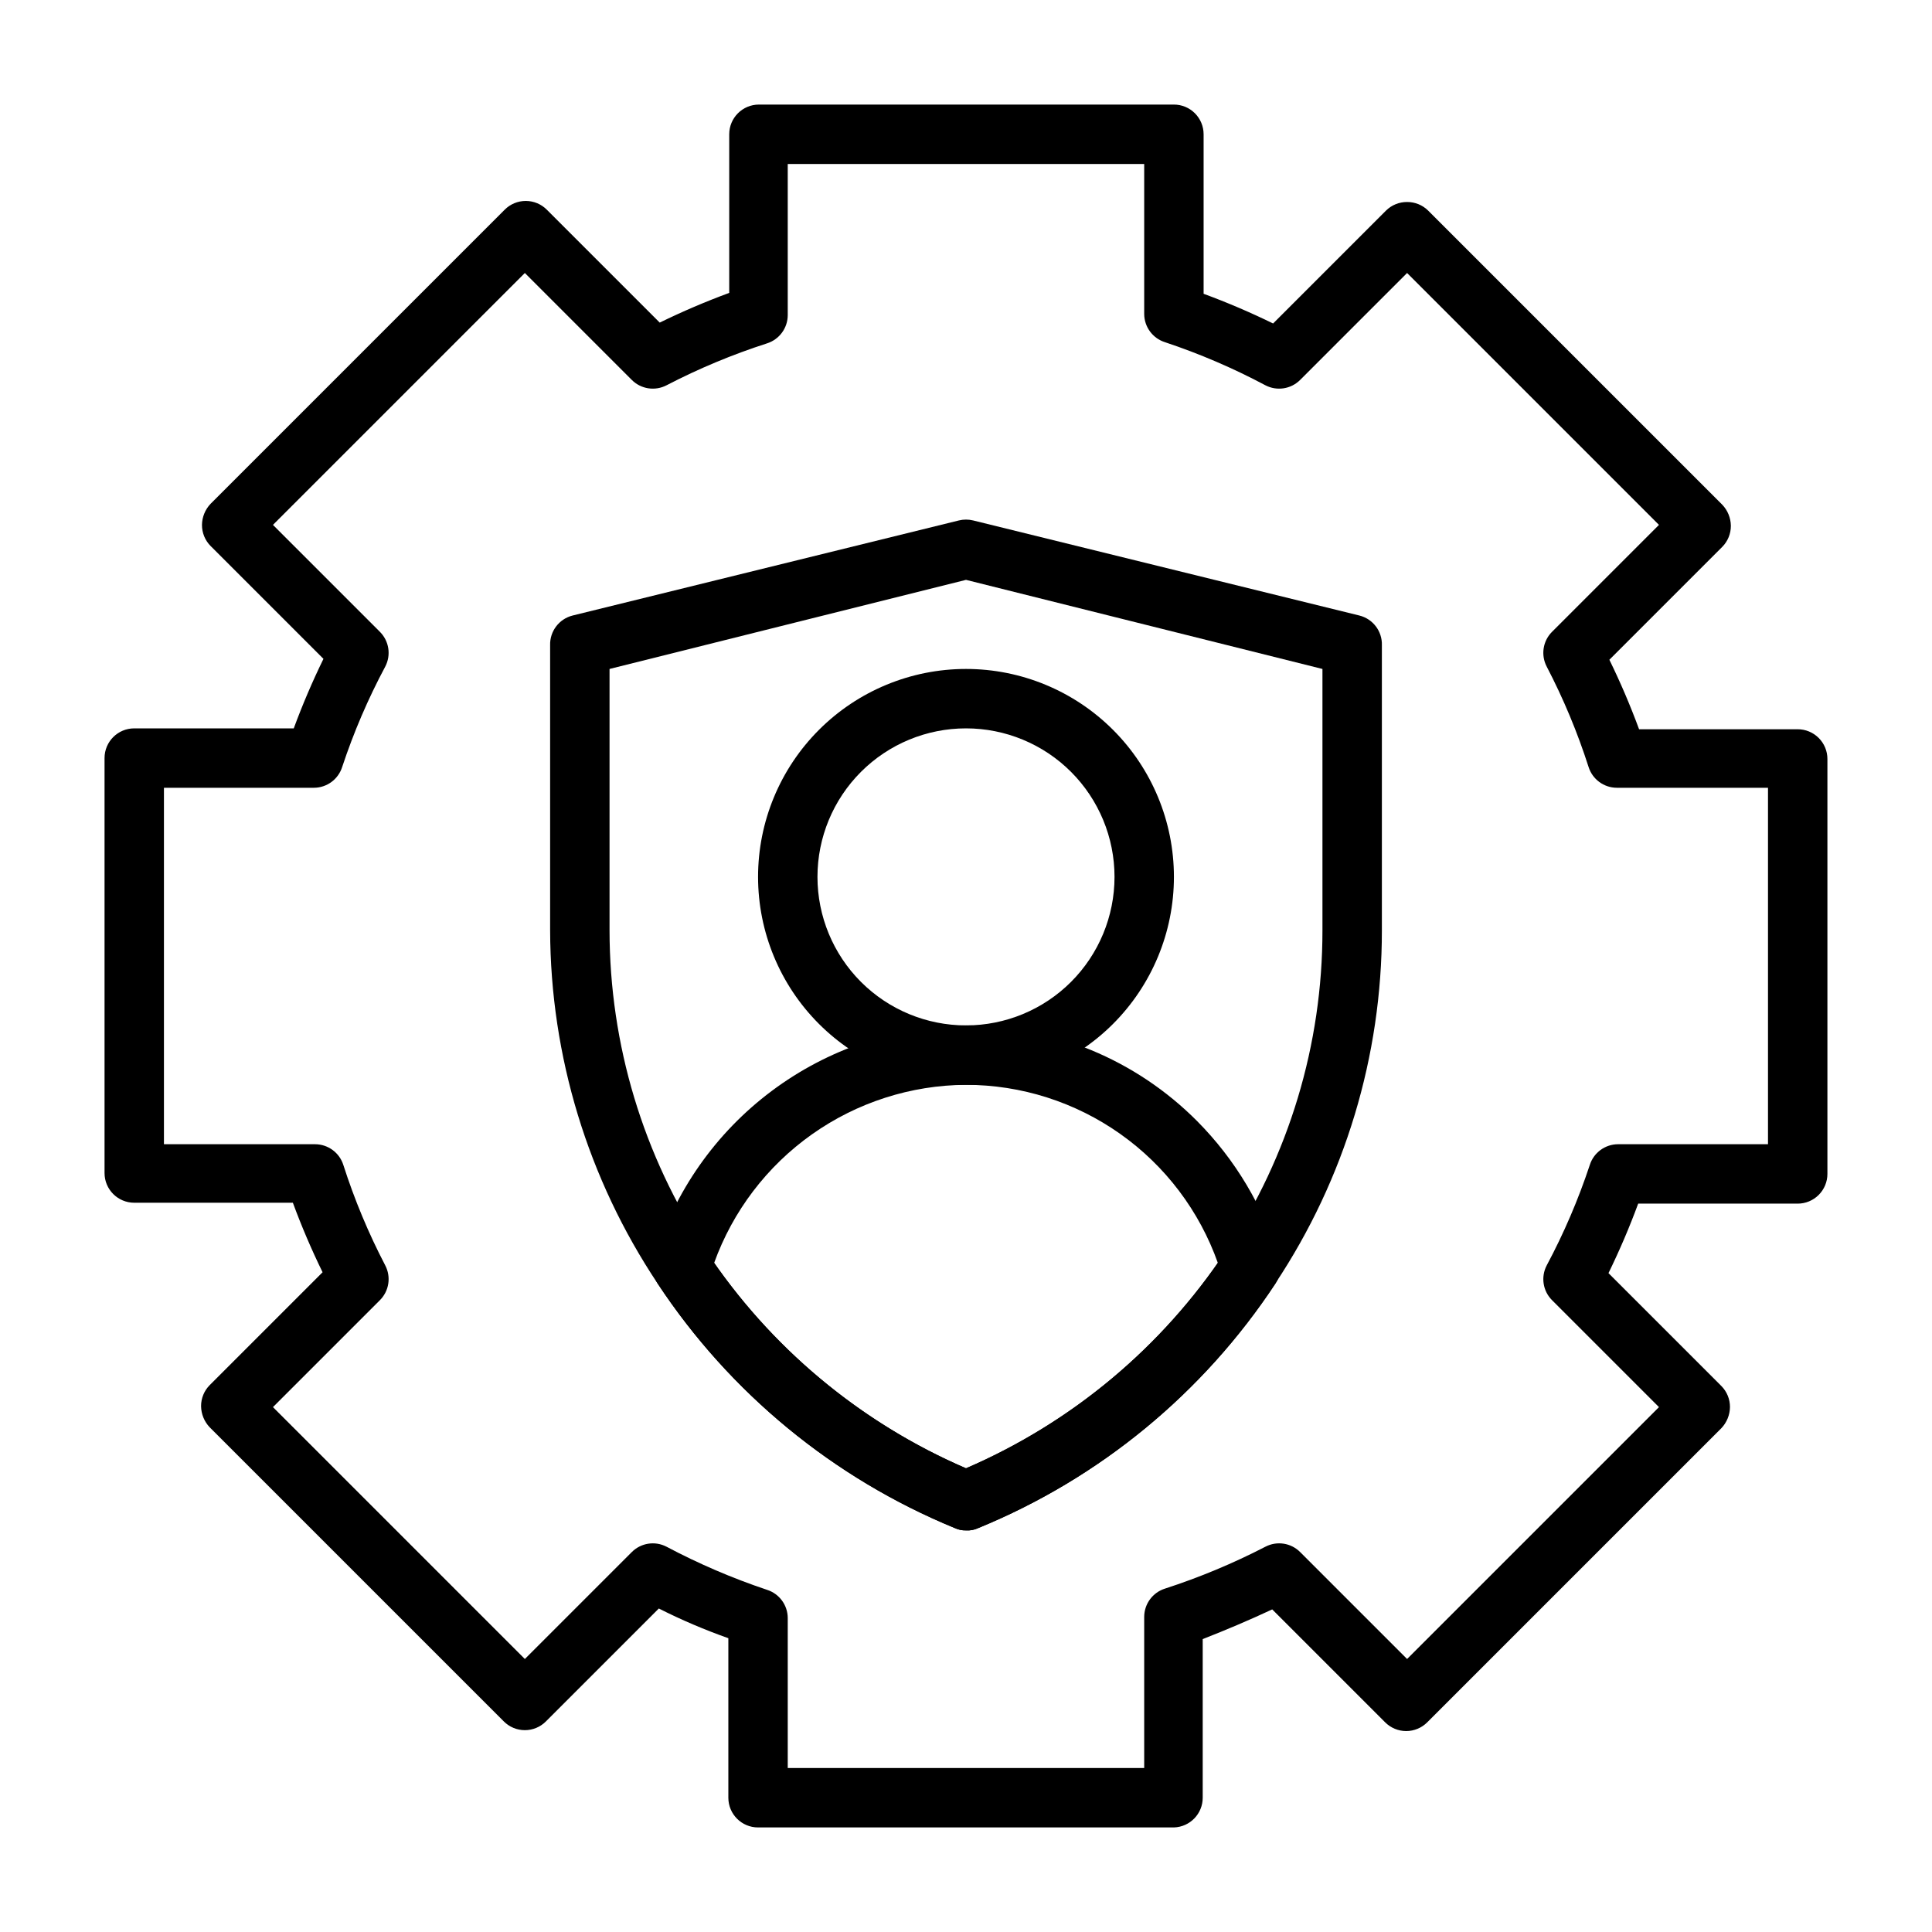 <?xml version="1.0" encoding="UTF-8"?>
<!-- Uploaded to: SVG Repo, www.svgrepo.com, Generator: SVG Repo Mixer Tools -->
<svg fill="#000000" width="800px" height="800px" version="1.1" viewBox="144 144 512 512" xmlns="http://www.w3.org/2000/svg">
 <g>
  <path d="m400 549.57c-1.035 0.027-2.059-0.188-2.992-0.629-32.148-13.207-59.574-35.781-78.723-64.785-18.492-27.723-28.402-60.277-28.496-93.602v-75.57c-0.105-3.707 2.387-6.984 5.984-7.871l102.34-25.191c1.242-0.305 2.539-0.305 3.777 0l102.34 25.191c3.602 0.887 6.094 4.164 5.984 7.871v75.57c0.016 33.305-9.816 65.871-28.262 93.602-19.098 29.047-46.539 51.633-78.719 64.785-1.008 0.477-2.117 0.695-3.227 0.629zm-94.465-228.29v69.273c0.02 30.211 8.914 59.746 25.582 84.941 16.879 25.488 40.812 45.508 68.883 57.621 28.066-12.113 52-32.133 68.879-57.621 16.703-25.18 25.602-54.727 25.582-84.941v-69.273l-94.461-23.613z"/>
  <path d="m455.1 628.29h-110.21c-4.348 0-7.871-3.527-7.871-7.875v-42.273c-6.219-2.203-12.359-4.801-18.422-7.871l-29.914 29.914c-1.477 1.492-3.488 2.328-5.59 2.328-2.098 0-4.109-0.836-5.586-2.328l-77.934-77.934c-1.441-1.508-2.254-3.504-2.285-5.59-0.012-2.09 0.809-4.102 2.285-5.586l29.914-29.914c-2.938-6.004-5.562-12.152-7.875-18.422h-42.035c-4.348 0-7.871-3.523-7.871-7.871v-109.97c0-4.348 3.523-7.871 7.871-7.871h42.273c2.309-6.269 4.938-12.418 7.871-18.422l-29.914-29.914c-1.473-1.484-2.293-3.496-2.281-5.59 0.027-2.082 0.844-4.078 2.281-5.586l77.934-77.934c1.477-1.492 3.488-2.328 5.59-2.328 2.098 0 4.109 0.836 5.59 2.328l29.914 29.914c6-2.938 12.148-5.562 18.418-7.875v-42.035c0-4.348 3.523-7.871 7.871-7.871h109.97c2.09 0 4.09 0.828 5.566 2.305 1.477 1.477 2.309 3.477 2.309 5.566v42.273c6.269 2.309 12.414 4.938 18.418 7.871l29.914-29.914c1.484-1.473 3.496-2.293 5.59-2.281 2.094-0.012 4.102 0.809 5.59 2.281l77.934 77.934c1.438 1.508 2.254 3.504 2.281 5.59 0.012 2.09-0.809 4.102-2.281 5.59l-29.914 29.914c2.934 6 5.559 12.148 7.871 18.418h42.035c2.09 0 4.09 0.828 5.566 2.305 1.477 1.477 2.309 3.481 2.309 5.566v109.97c0 2.09-0.832 4.09-2.309 5.566-1.477 1.477-3.477 2.309-5.566 2.309h-42.273c-2.309 6.269-4.938 12.414-7.871 18.418l29.914 29.914c1.473 1.484 2.297 3.496 2.285 5.59-0.031 2.082-0.848 4.082-2.285 5.59l-77.934 77.934c-1.477 1.488-3.488 2.328-5.59 2.328-2.098 0-4.109-0.84-5.586-2.328l-29.914-29.914c-6.062 2.832-12.203 5.434-18.422 7.871v42.035c0.004 4.258-3.379 7.746-7.637 7.875zm-102.34-15.746h94.465v-40.07c0.016-3.426 2.242-6.449 5.512-7.477 9.156-2.969 18.055-6.68 26.605-11.098 3.051-1.594 6.781-1.02 9.211 1.414l28.34 28.34 66.754-66.754-28.34-28.34c-2.434-2.43-3.008-6.16-1.414-9.211 4.555-8.527 8.371-17.43 11.414-26.605 1.027-3.269 4.051-5.496 7.477-5.512h39.754v-94.465h-40.07c-3.426-0.012-6.449-2.242-7.477-5.508-2.938-9.168-6.652-18.07-11.098-26.609-1.594-3.051-1.02-6.781 1.414-9.211l28.34-28.34-66.754-66.754-28.34 28.34c-2.43 2.434-6.16 3.008-9.211 1.418-8.535-4.543-17.434-8.359-26.605-11.414-3.269-1.031-5.496-4.055-5.512-7.481v-39.754h-94.465v40.07c-0.012 3.426-2.242 6.449-5.508 7.477-9.164 2.953-18.062 6.668-26.609 11.102-3.051 1.59-6.781 1.016-9.211-1.418l-28.34-28.34-66.754 66.754 28.34 28.34c2.434 2.43 3.008 6.16 1.418 9.211-4.555 8.527-8.375 17.43-11.414 26.609-1.031 3.266-4.055 5.496-7.481 5.508h-39.754v94.465h40.07c3.426 0.016 6.449 2.242 7.477 5.512 2.941 9.168 6.652 18.066 11.102 26.605 1.59 3.051 1.016 6.781-1.418 9.211l-28.34 28.34 66.754 66.754 28.34-28.34c2.43-2.434 6.16-3.008 9.211-1.414 8.543 4.527 17.441 8.344 26.609 11.414 3.266 1.027 5.496 4.051 5.508 7.477z"/>
  <path d="m400 431.49c-14.617 0-28.633-5.809-38.965-16.141-10.336-10.336-16.141-24.352-16.141-38.965 0-14.613 5.805-28.633 16.141-38.965 10.332-10.336 24.348-16.141 38.965-16.141 14.613 0 28.629 5.805 38.965 16.141 10.332 10.332 16.137 24.352 16.137 38.965 0 14.613-5.805 28.629-16.137 38.965-10.336 10.332-24.352 16.141-38.965 16.141zm0-94.465c-10.441 0-20.453 4.144-27.832 11.527-7.383 7.383-11.531 17.395-11.531 27.832s4.148 20.449 11.531 27.832c7.379 7.379 17.391 11.527 27.832 11.527 10.438 0 20.449-4.148 27.832-11.527 7.379-7.383 11.527-17.395 11.527-27.832s-4.148-20.449-11.527-27.832c-7.383-7.383-17.395-11.527-27.832-11.527z"/>
  <path d="m400 549.57c-1.035 0.027-2.059-0.188-2.992-0.629-32.148-13.207-59.574-35.781-78.723-64.785-1.277-1.957-1.625-4.379-0.941-6.613 5.398-17.762 16.328-33.336 31.195-44.449 14.867-11.117 32.898-17.195 51.461-17.348 22.98-0.078 45.039 9.051 61.242 25.348 10.121 10.188 17.582 22.703 21.727 36.449 0.684 2.234 0.336 4.656-0.945 6.613-19.145 29.004-46.574 51.578-78.719 64.785-1.027 0.492-2.168 0.707-3.305 0.629zm-66.754-70.848h-0.004c16.766 23.984 39.883 42.82 66.758 54.395 26.871-11.574 49.988-30.41 66.754-54.395-4.883-13.805-13.922-25.762-25.875-34.219s-26.238-13.004-40.879-13.012c-14.625 0.086-28.871 4.664-40.809 13.109-11.941 8.449-20.996 20.359-25.949 34.121z"/>
 </g>
</svg>